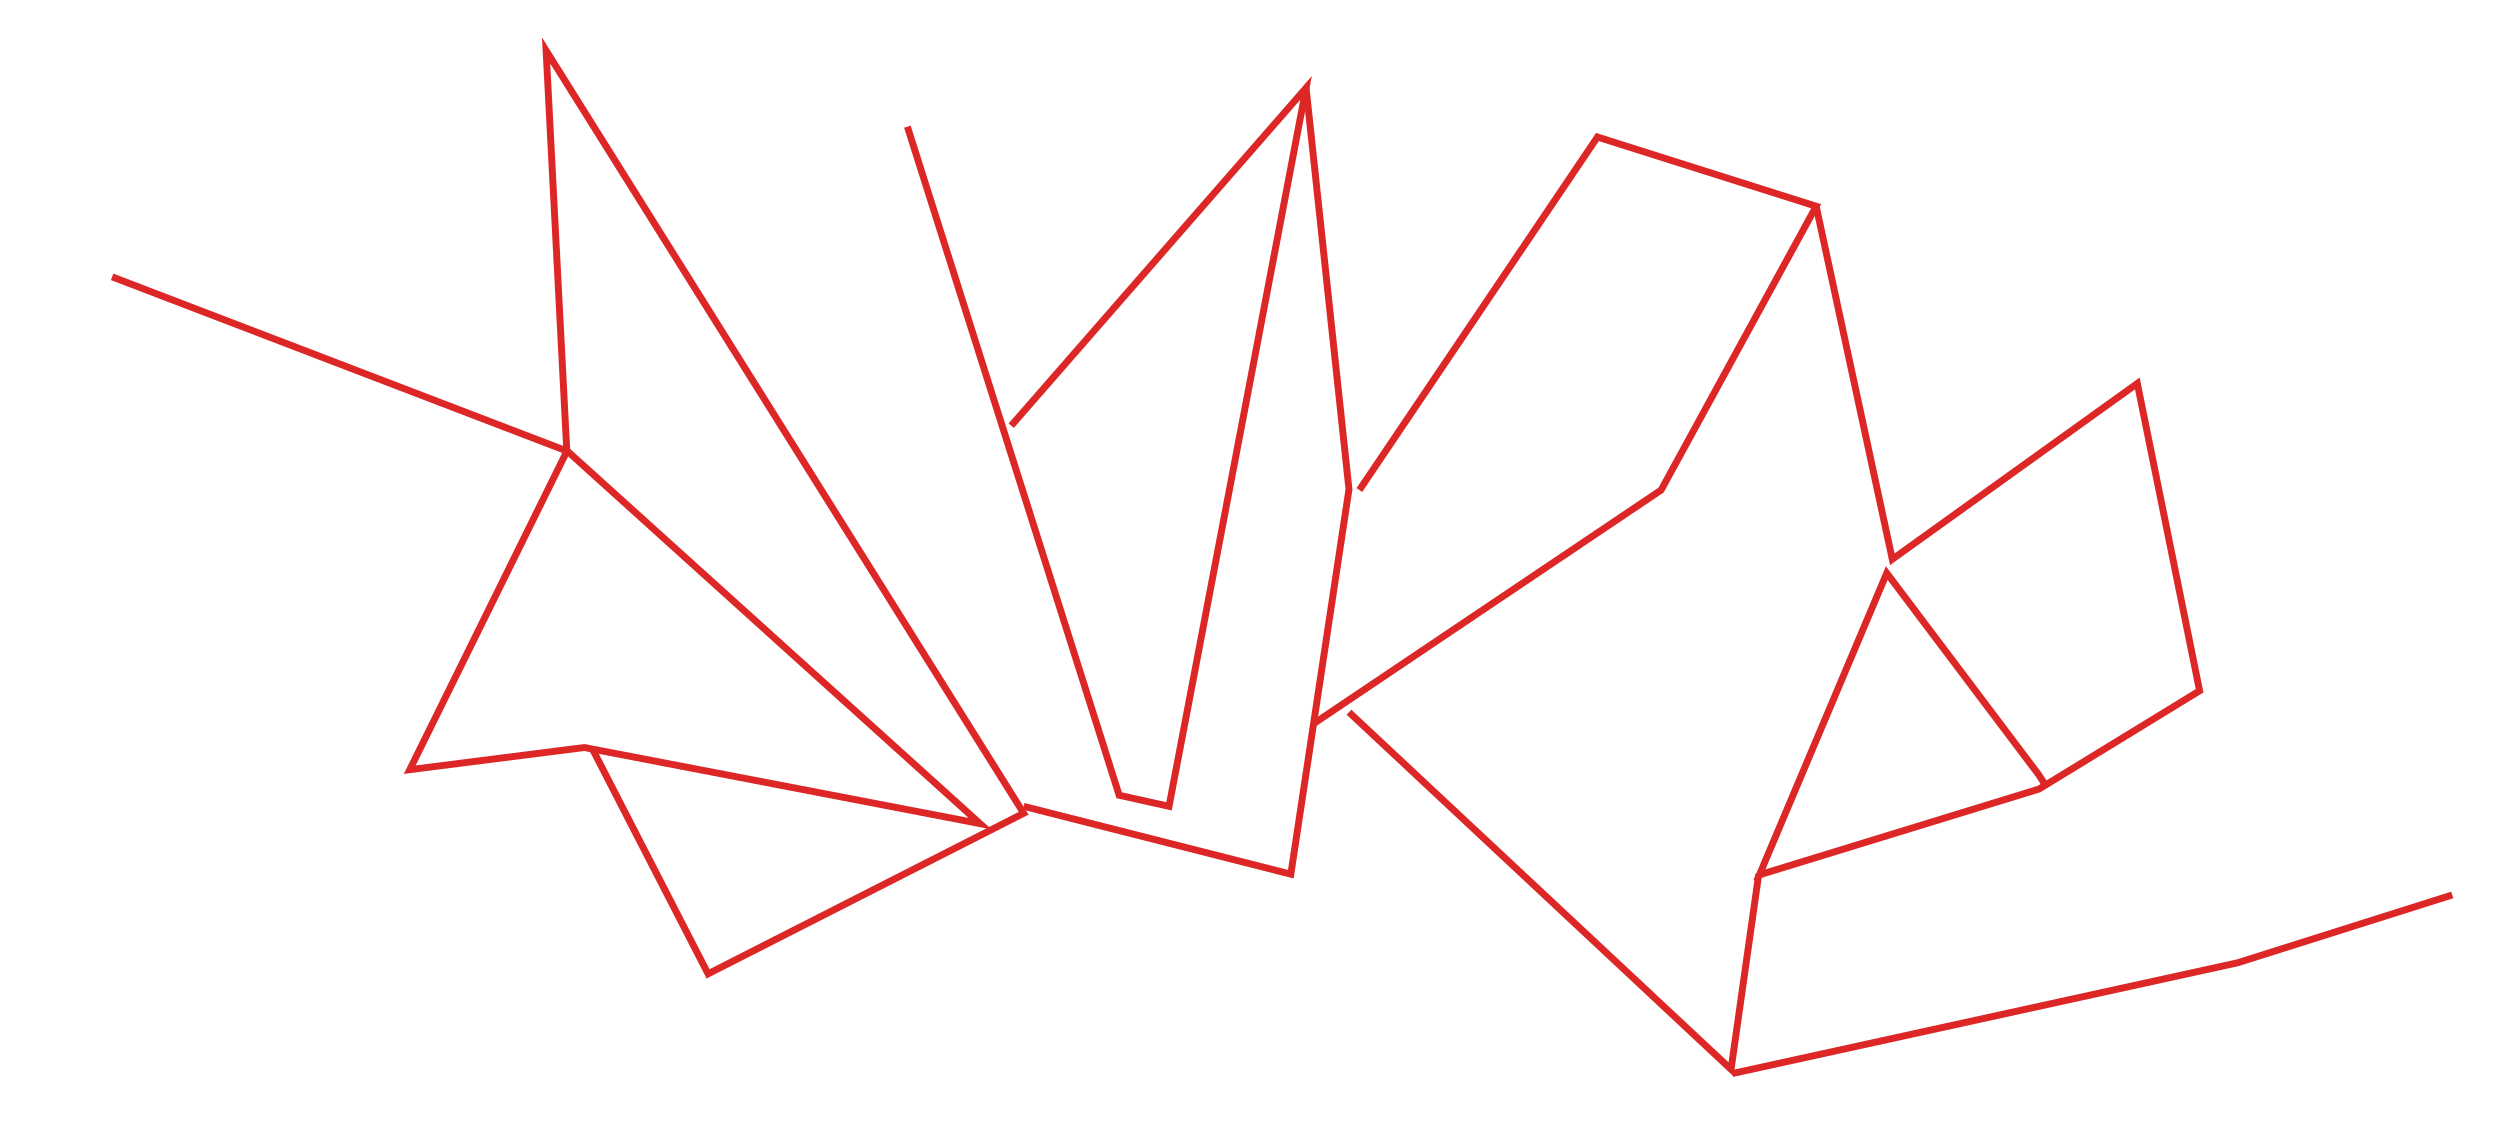 <?xml version="1.0" encoding="utf-8"?>
<!-- Generator: Adobe Illustrator 23.1.1, SVG Export Plug-In . SVG Version: 6.00 Build 0)  -->
<svg version="1.1" id="Layer_1" xmlns="http://www.w3.org/2000/svg" xmlns:xlink="http://www.w3.org/1999/xlink" x="0px" y="0px"
	 viewBox="0 0 1806 828" style="enable-background:new 0 0 1806 828;" xml:space="preserve">
<style type="text/css">
	.st0{fill:none;stroke:#DD2626;stroke-width:5;stroke-miterlimit:10;}
</style>
<polyline class="st0" points="81,200 410,326 708,595 422,540 296,556 409,327 "/>
<polyline class="st0" points="409.5,326.5 394.5,36.5 739.5,587.5 511.5,703.5 428.03,541.16 "/>
<polyline class="st0" points="655.5,91.5 723.11,304.95 808.5,574.5 844.5,582.5 943.5,63.5 730.5,307.5 "/>
<polyline class="st0" points="739.5,582.5 932.5,631.5 974.5,353.5 943.5,63.5 "/>
<polyline class="st0" points="982,354 1154,99 1312,149 1200,354 948.92,522.8 "/>
<polyline class="st0" points="1312,149 1367,404 1544,277 1589,499 1473,570 1271,632 1363,414 1473,560 1476.5,565.5 "/>
<polyline class="st0" points="974.5,514.5 1250.5,772.5 1270.5,631.5 "/>
<polyline class="st0" points="1771.5,646.5 1616.5,695.5 1251.5,775.5 "/>
</svg>
